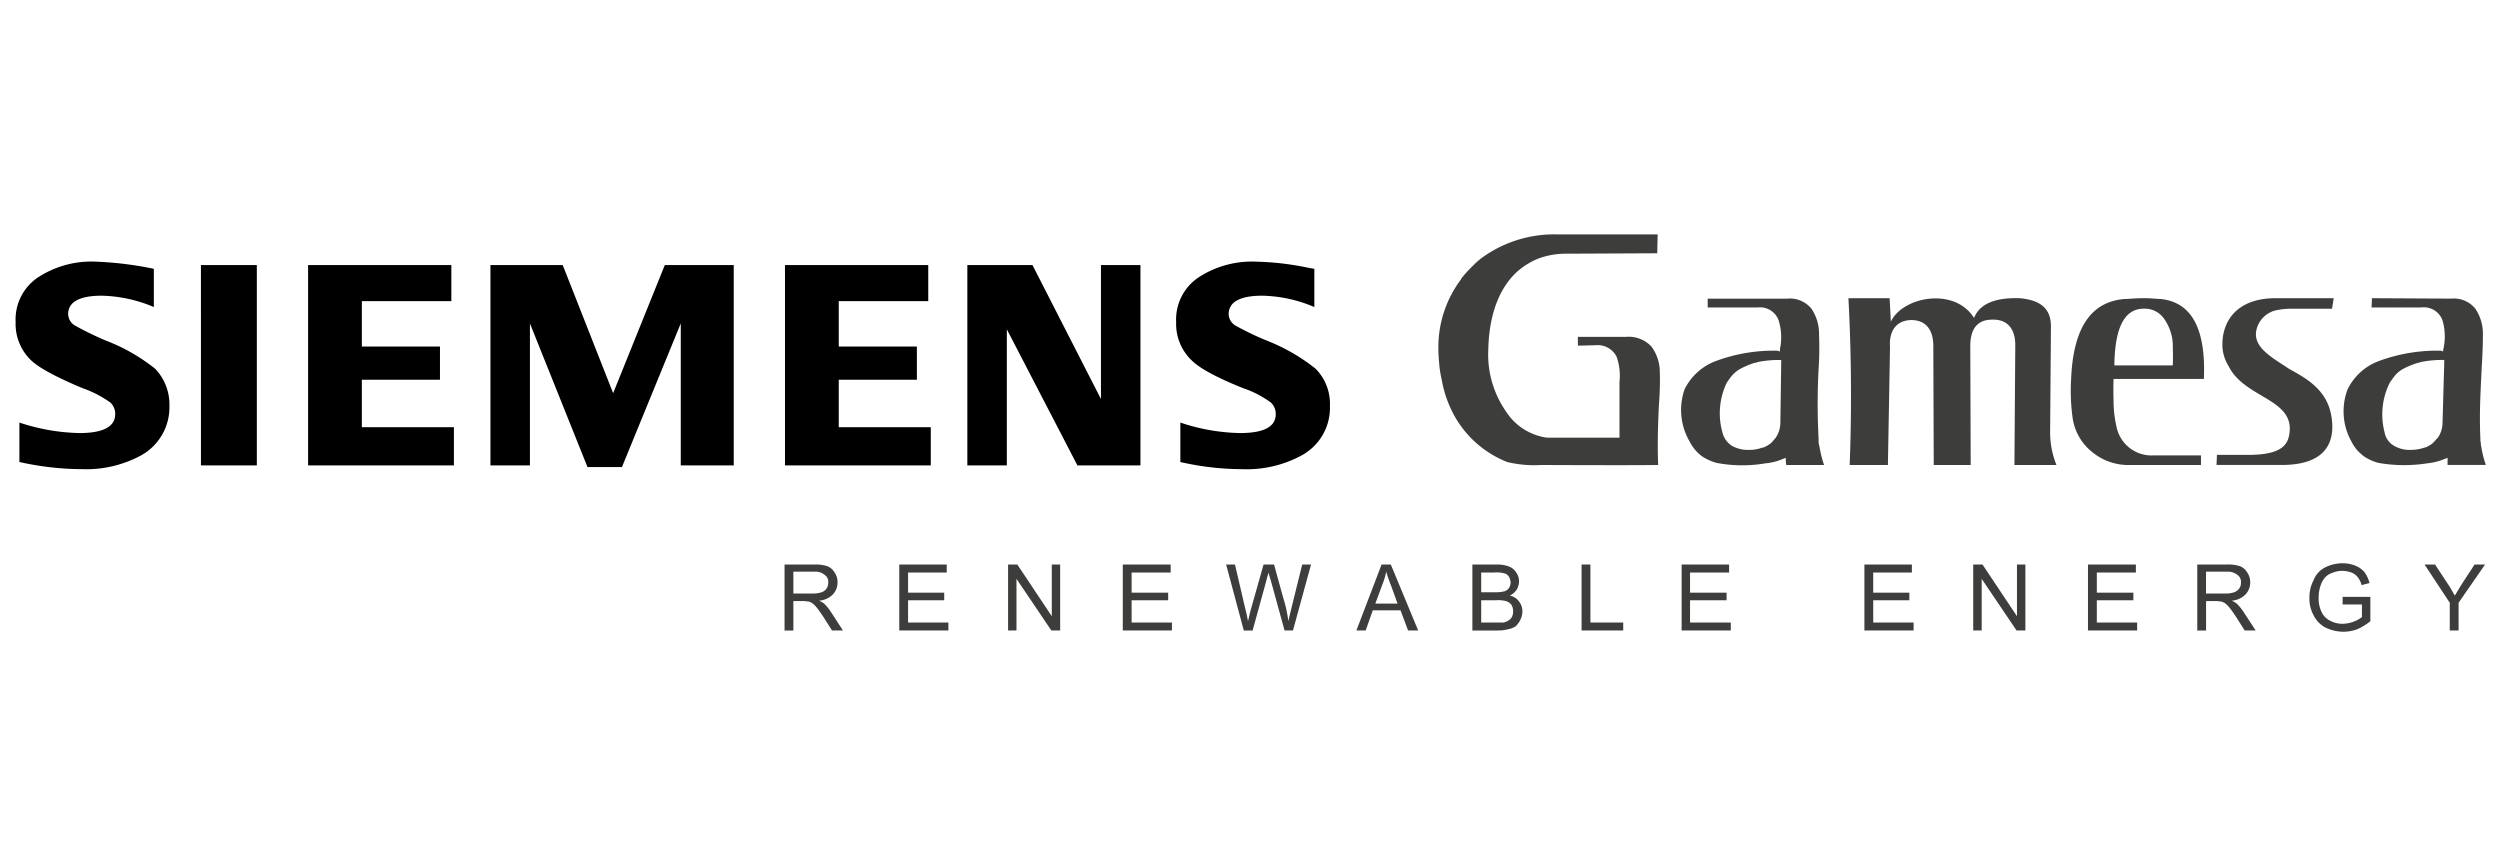 <svg xmlns="http://www.w3.org/2000/svg" xmlns:xlink="http://www.w3.org/1999/xlink" width="320" height="110" viewBox="0 0 320 110"><defs><clipPath id="clip-grafik_referenzen_02_siemens"><rect width="320" height="110"></rect></clipPath></defs><g id="grafik_referenzen_02_siemens" clip-path="url(#clip-grafik_referenzen_02_siemens)"><g id="Siemens_Gamesa_logo" transform="translate(2 30)"><path id="path6791" d="M149.086,27.879V22.825a25.181,25.181,0,0,0,7.636,1.343c3.066,0,4.572-.806,4.572-2.419a1.956,1.956,0,0,0-.646-1.506,13.117,13.117,0,0,0-3.549-1.827c-3.334-1.345-5.54-2.528-6.562-3.549a6.441,6.441,0,0,1-1.989-4.892,6.48,6.48,0,0,1,2.9-5.752,12.49,12.49,0,0,1,7.42-1.991,36.183,36.183,0,0,1,6.723.808l.646.107V8.038a17.826,17.826,0,0,0-6.669-1.452c-2.852,0-4.3.808-4.3,2.366a1.764,1.764,0,0,0,.86,1.452,37.009,37.009,0,0,0,4.035,1.936,23.973,23.973,0,0,1,6.239,3.6,6.364,6.364,0,0,1,1.828,4.731,6.932,6.932,0,0,1-3.6,6.346,14.729,14.729,0,0,1-7.638,1.775,36.041,36.041,0,0,1-7.905-.915m-27.267.43V2.663h8.335l8.767,17.15V2.663h5.055V28.309H135.91l-9.036-17.421V28.309Zm-23.343,0V2.663h18.34V7.286H105.36v5.807h10V17.34h-10v6.077h11.779v4.892Zm-37.7,0V2.663h9.25l6.455,16.4,6.614-16.4h8.822V28.309H85.138V10.135L77.608,28.523H73.2L65.83,10.135V28.309H60.774Zm-23.341,0V2.663H55.772V7.286H44.316v5.807h10V17.34h-10v6.077H56.1v4.892Zm-13.715,0h7.153V2.663H23.718ZM.484,27.879V22.825a25.779,25.779,0,0,0,7.691,1.343c3.012,0,4.571-.806,4.571-2.419a1.955,1.955,0,0,0-.645-1.506,14.106,14.106,0,0,0-3.55-1.827c-3.334-1.4-5.54-2.58-6.561-3.549A6.444,6.444,0,0,1,0,9.974,6.482,6.482,0,0,1,2.9,4.221a12.493,12.493,0,0,1,7.422-1.991,44.691,44.691,0,0,1,7.368.915V8.038a18.044,18.044,0,0,0-6.669-1.452c-2.851,0-4.3.808-4.3,2.366A1.763,1.763,0,0,0,7.583,10.4a39.581,39.581,0,0,0,3.98,1.936,23.567,23.567,0,0,1,6.293,3.6,6.58,6.58,0,0,1,1.829,4.731,7.034,7.034,0,0,1-3.6,6.346,14.728,14.728,0,0,1-7.637,1.775,36.9,36.9,0,0,1-7.96-.915" transform="translate(0 1.263)"></path><path id="path6803" d="M214.283,18.5H202.719c-.053,1.506,0,2.528,0,3.065a14.825,14.825,0,0,0,.378,3.065,4.568,4.568,0,0,0,4.787,3.657h6.023v1.236h-9.2A7.268,7.268,0,0,1,200.03,27.9a6.82,6.82,0,0,1-2.529-4.246,25.115,25.115,0,0,1-.214-5.163c.269-6.506,2.527-9.839,6.776-10.215.592,0,1.4-.109,2.529-.109,1.022,0,1.773.109,2.2.109,3.926.43,5.756,3.816,5.487,10.215m-3.981-1.72c.054-1.129,0-2.043,0-2.742a6.028,6.028,0,0,0-1.076-3.172,3.011,3.011,0,0,0-2.634-1.345c-2.474,0-3.712,2.419-3.767,7.259H210.3Zm8.39,12.742h5.433c5.7.054,6.83-2.849,6.562-5.591-.323-3.764-2.959-5.324-5.433-6.667-2.258-1.506-4.732-2.8-4.249-5a3.321,3.321,0,0,1,2.743-2.58,9.289,9.289,0,0,1,1.83-.161h5.11l.214-1.345h-7.422c-5.11,0-6.83,3.065-6.83,5.916a5.178,5.178,0,0,0,.808,2.795c1.989,4.032,8.228,4.141,7.8,8.387-.161,1.829-1.236,2.9-5.055,2.958h-4.249l-.054,1.29m34.475,0a13.816,13.816,0,0,1-.592-2.364,1.523,1.523,0,0,1-.053-.485,1.473,1.473,0,0,1-.055-.485h0c-.161-3.548.055-6.506.161-8.979.107-1.72.161-3.118.161-4.355h0a5.693,5.693,0,0,0-.969-3.334,3.516,3.516,0,0,0-3.066-1.29l-10.165-.054-.053,1.183h6.4a2.536,2.536,0,0,1,2.688,1.668,7.384,7.384,0,0,1,.107,3.655l-.053.323-.216-.107a21.475,21.475,0,0,0-7.905,1.29,7.281,7.281,0,0,0-4.088,3.657h0a7.948,7.948,0,0,0,.485,6.667,5.869,5.869,0,0,0,.751,1.129,7.3,7.3,0,0,0,.969.86h0a6.959,6.959,0,0,0,1.721.753,19.052,19.052,0,0,0,6.293.054,7.383,7.383,0,0,0,2.151-.539l.43-.16v.913m4.195-3.334h0m-4.948-10.108h.323v.376l-.216,7.636a3.421,3.421,0,0,1-.592,1.934c-.107.109-.161.162-.269.269a.643.643,0,0,1-.269.27v.053h0a3.324,3.324,0,0,1-1.022.646c-.055,0-.161.053-.214.053a5.068,5.068,0,0,1-1.614.27,3.9,3.9,0,0,1-2.26-.539,2.49,2.49,0,0,1-1.184-1.72,9.1,9.1,0,0,1,.646-6.291,11.021,11.021,0,0,1,.7-.967,3.5,3.5,0,0,1,.967-.806h0a10.5,10.5,0,0,1,1.937-.808.98.98,0,0,0,.376-.107,13.808,13.808,0,0,1,2.69-.269M132.8,2.473l11.508-.054L144.365,0H131.4a15.73,15.73,0,0,0-9.089,2.687A9.266,9.266,0,0,0,120.7,4.032,15.021,15.021,0,0,0,119.194,5.7v.054a14.432,14.432,0,0,0-2.9,8.924c0,.646.054,1.292.109,1.936a13.9,13.9,0,0,0,.321,1.989,14.794,14.794,0,0,0,1.507,4.41,13.337,13.337,0,0,0,6.885,6.13,14.953,14.953,0,0,0,4.356.376c-.054,0,11.187.054,14.952,0-.109-2.9,0-5.7.107-7.8a38.137,38.137,0,0,0,.107-4.141h0a5.5,5.5,0,0,0-1.075-3.225,4,4,0,0,0-3.227-1.238h-6.186v1.129l2.26-.053h0a2.7,2.7,0,0,1,2.688,1.452,7.184,7.184,0,0,1,.378,3.226v7.15h-9.036a2.468,2.468,0,0,1-.592-.053A7.422,7.422,0,0,1,125,22.743a12.815,12.815,0,0,1-2.313-6.614,13.359,13.359,0,0,1,0-1.452c.109-4.945,1.775-9.032,5.164-10.968a7.978,7.978,0,0,1,2.205-.915,10.018,10.018,0,0,1,2.581-.321h.162M119.194,5.7h0m0,.054v0Zm0-.054Zm0,0Zm46.469,23.819a15.4,15.4,0,0,1-.592-2.364c-.053-.162-.053-.323-.107-.485v-.485h0a83.022,83.022,0,0,1,0-8.979,40.433,40.433,0,0,0,.054-4.355h0a5.707,5.707,0,0,0-.967-3.334,3.561,3.561,0,0,0-3.12-1.29H150.765V9.355h6.4a2.535,2.535,0,0,1,2.688,1.668,7.313,7.313,0,0,1,.161,3.655V15l-.269-.107a21.173,21.173,0,0,0-7.852,1.29,7.287,7.287,0,0,0-4.088,3.657h0a8.03,8.03,0,0,0,.646,6.667,5.875,5.875,0,0,0,.753,1.129,5.013,5.013,0,0,0,.967.86h0a6.958,6.958,0,0,0,1.721.753,17.692,17.692,0,0,0,6.293.054,6.953,6.953,0,0,0,2.151-.539l.43-.16v.483l.055.43h4.839m-.7-3.334Zm0,0h0M159.8,16.076h.376v.376l-.107,7.636a3.435,3.435,0,0,1-.592,1.934c-.055.109-.161.162-.216.269-.107.109-.16.216-.269.27h0v.053h0a4.063,4.063,0,0,1-1.022.646c-.107,0-.161.053-.269.053a4.488,4.488,0,0,1-1.559.27,4.2,4.2,0,0,1-2.313-.539,2.871,2.871,0,0,1-1.183-1.72,9.058,9.058,0,0,1,.537-6.291,11.06,11.06,0,0,1,.7-.967,4.438,4.438,0,0,1,.967-.806h0a11.688,11.688,0,0,1,1.882-.808,1.248,1.248,0,0,0,.43-.107,13.647,13.647,0,0,1,2.636-.269m9.143,13.441c.269-7.043.214-14.356-.161-21.346h5.271l.161,3.012c1.452-3.174,8.121-4.517,10.648-.484.7-1.775,2.636-2.635,5.863-2.528,2.313.216,3.979,1.076,3.979,3.6L194.6,25.109a11.244,11.244,0,0,0,.808,4.408h-5.378l.107-15.161c.055-2.473-1.183-3.5-2.959-3.442-1.935,0-2.8,1.238-2.8,3.388l.053,15.216H179.7L179.646,14.3c0-1.775-.7-3.279-2.743-3.333-1.828,0-2.959,1.183-2.8,3.5l-.269,15.054" transform="translate(65.818)" fill="#3d3d3b"></path><path id="path6805" d="M63.979,35.486V31.723H65.27c.323,0,.485.054.646.054a1.911,1.911,0,0,1,.483.215,3,3,0,0,1,.592.592q.324.4.808,1.129l1.129,1.774h1.4l-1.5-2.312a6.5,6.5,0,0,0-.915-1.129,3.37,3.37,0,0,0-.646-.376,2.746,2.746,0,0,0,1.775-.807,2.2,2.2,0,0,0,.592-1.505,2.144,2.144,0,0,0-.376-1.29,1.907,1.907,0,0,0-.915-.807,4.776,4.776,0,0,0-1.721-.215H62.85v8.442H63.98Zm0-7.527h2.688a1.825,1.825,0,0,1,1.345.43,1.047,1.047,0,0,1,.43.968,1.243,1.243,0,0,1-.86,1.237,3.478,3.478,0,0,1-1.183.161h-2.42v-2.8Zm19.845,7.527V34.465H78.662v-2.85h4.625v-.968H78.662V28.066h4.948V27.045H77.533v8.442Zm8.713,0V28.873L97,35.486h1.129V27.045H97.056v6.614l-4.409-6.614H91.463v8.442Zm19.9,0V34.465h-5.162v-2.85h4.679v-.968h-4.679V28.066h5V27.045h-6.13v8.442Zm10.327,0,1.775-6.452c.054-.269.161-.591.269-.968a7.324,7.324,0,0,0,.269.968l1.775,6.452h1.076l2.312-8.442H129.11l-1.343,5.431c-.161.7-.323,1.29-.43,1.828a16.4,16.4,0,0,0-.646-2.957l-1.184-4.3h-1.343l-1.614,5.7c-.054.161-.161.645-.378,1.559-.107-.591-.214-1.129-.376-1.721l-1.291-5.538h-1.131l2.26,8.442h1.129Zm14.469,0,.913-2.581h3.55l.967,2.581h1.291l-3.5-8.442h-1.183l-3.226,8.442h1.183Zm2.151-5.914a9.228,9.228,0,0,0,.483-1.613,17.06,17.06,0,0,0,.592,1.721l.86,2.366h-2.85Zm14.736,5.914a4.592,4.592,0,0,0,1.345-.161,2.6,2.6,0,0,0,.967-.376,3.116,3.116,0,0,0,.592-.806,2.445,2.445,0,0,0,.269-1.075,1.963,1.963,0,0,0-.43-1.29,1.83,1.83,0,0,0-1.184-.753,2.254,2.254,0,0,0,.915-.806,2.222,2.222,0,0,0,.269-1.022,1.944,1.944,0,0,0-.321-1.075,1.907,1.907,0,0,0-.915-.806,4.073,4.073,0,0,0-1.559-.269h-3.175v8.442h3.227Zm-2.1-7.42h1.666a3.7,3.7,0,0,1,1.291.108.958.958,0,0,1,.592.43,1.559,1.559,0,0,1,.216.753,1.348,1.348,0,0,1-.216.7,1.069,1.069,0,0,1-.644.43,4.722,4.722,0,0,1-1.076.108h-1.828V28.066Zm0,3.549h1.935a3.87,3.87,0,0,1,1.238.108,1.363,1.363,0,0,1,.7.484,1.575,1.575,0,0,1,.214.86,1.492,1.492,0,0,1-.16.7,1.119,1.119,0,0,1-.43.43,1.8,1.8,0,0,1-.646.269h-2.85v-2.85ZM170.2,35.486V34.465H166v-7.42h-1.129v8.442Zm13.77,0V34.465h-5.217v-2.85h4.678v-.968h-4.678V28.066h5V27.045h-6.077v8.442h6.293Zm23.4,0V34.465H202.2v-2.85h4.625v-.968H202.2V28.066h4.948V27.045h-6.077v8.442h6.293Zm8.713,0V28.873l4.464,6.613h1.129V27.045h-1.076v6.614l-4.409-6.614H215v8.442h1.076Zm19.9,0V34.465h-5.162v-2.85h4.679v-.968h-4.679V28.066h5V27.045h-6.132v8.442Zm8.822,0V31.723h1.291c.323,0,.485.054.644.054a1.923,1.923,0,0,1,.485.215,3.046,3.046,0,0,1,.592.592q.324.4.806,1.129l1.131,1.774h1.4l-1.507-2.312a6.5,6.5,0,0,0-.913-1.129,3.429,3.429,0,0,0-.646-.376,2.746,2.746,0,0,0,1.775-.807,2.211,2.211,0,0,0,.592-1.505,2.133,2.133,0,0,0-.378-1.29,1.9,1.9,0,0,0-.913-.807,4.789,4.789,0,0,0-1.721-.215h-3.765v8.442H244.8Zm0-7.527h2.688a1.916,1.916,0,0,1,1.345.43,1.047,1.047,0,0,1,.43.968,1.233,1.233,0,0,1-.216.753,1.458,1.458,0,0,1-.644.484,3.478,3.478,0,0,1-1.184.161H244.8v-2.8Zm19.952,4.194v1.613a3.817,3.817,0,0,1-1.075.592,4.044,4.044,0,0,1-1.4.269,3.185,3.185,0,0,1-1.559-.376,2.3,2.3,0,0,1-1.129-1.129,3.917,3.917,0,0,1-.378-1.882,4.674,4.674,0,0,1,.323-1.72,3.224,3.224,0,0,1,.485-.807,2.071,2.071,0,0,1,.915-.591,3.314,3.314,0,0,1,1.343-.269,3.527,3.527,0,0,1,1.131.215,1.97,1.97,0,0,1,.806.591,2.589,2.589,0,0,1,.485,1.022l1.022-.269a4.229,4.229,0,0,0-.646-1.4,3.041,3.041,0,0,0-1.129-.807,4.387,4.387,0,0,0-1.668-.323,5,5,0,0,0-2.258.538,3.07,3.07,0,0,0-1.452,1.613,4.673,4.673,0,0,0-.537,2.258,4.4,4.4,0,0,0,.537,2.258,3.518,3.518,0,0,0,1.507,1.559,5.367,5.367,0,0,0,2.258.538,5.232,5.232,0,0,0,1.828-.323,7.711,7.711,0,0,0,1.668-1.022V31.185h-3.55v.968Zm12.37,3.334V31.938l3.389-4.893h-1.345l-1.614,2.473c-.376.591-.644,1.075-.915,1.505-.269-.484-.537-.968-.86-1.452l-1.666-2.527h-1.345l3.227,4.893v3.549h1.129Z" transform="translate(35.572 15.216)" fill="#3d3d3b"></path></g></g></svg>